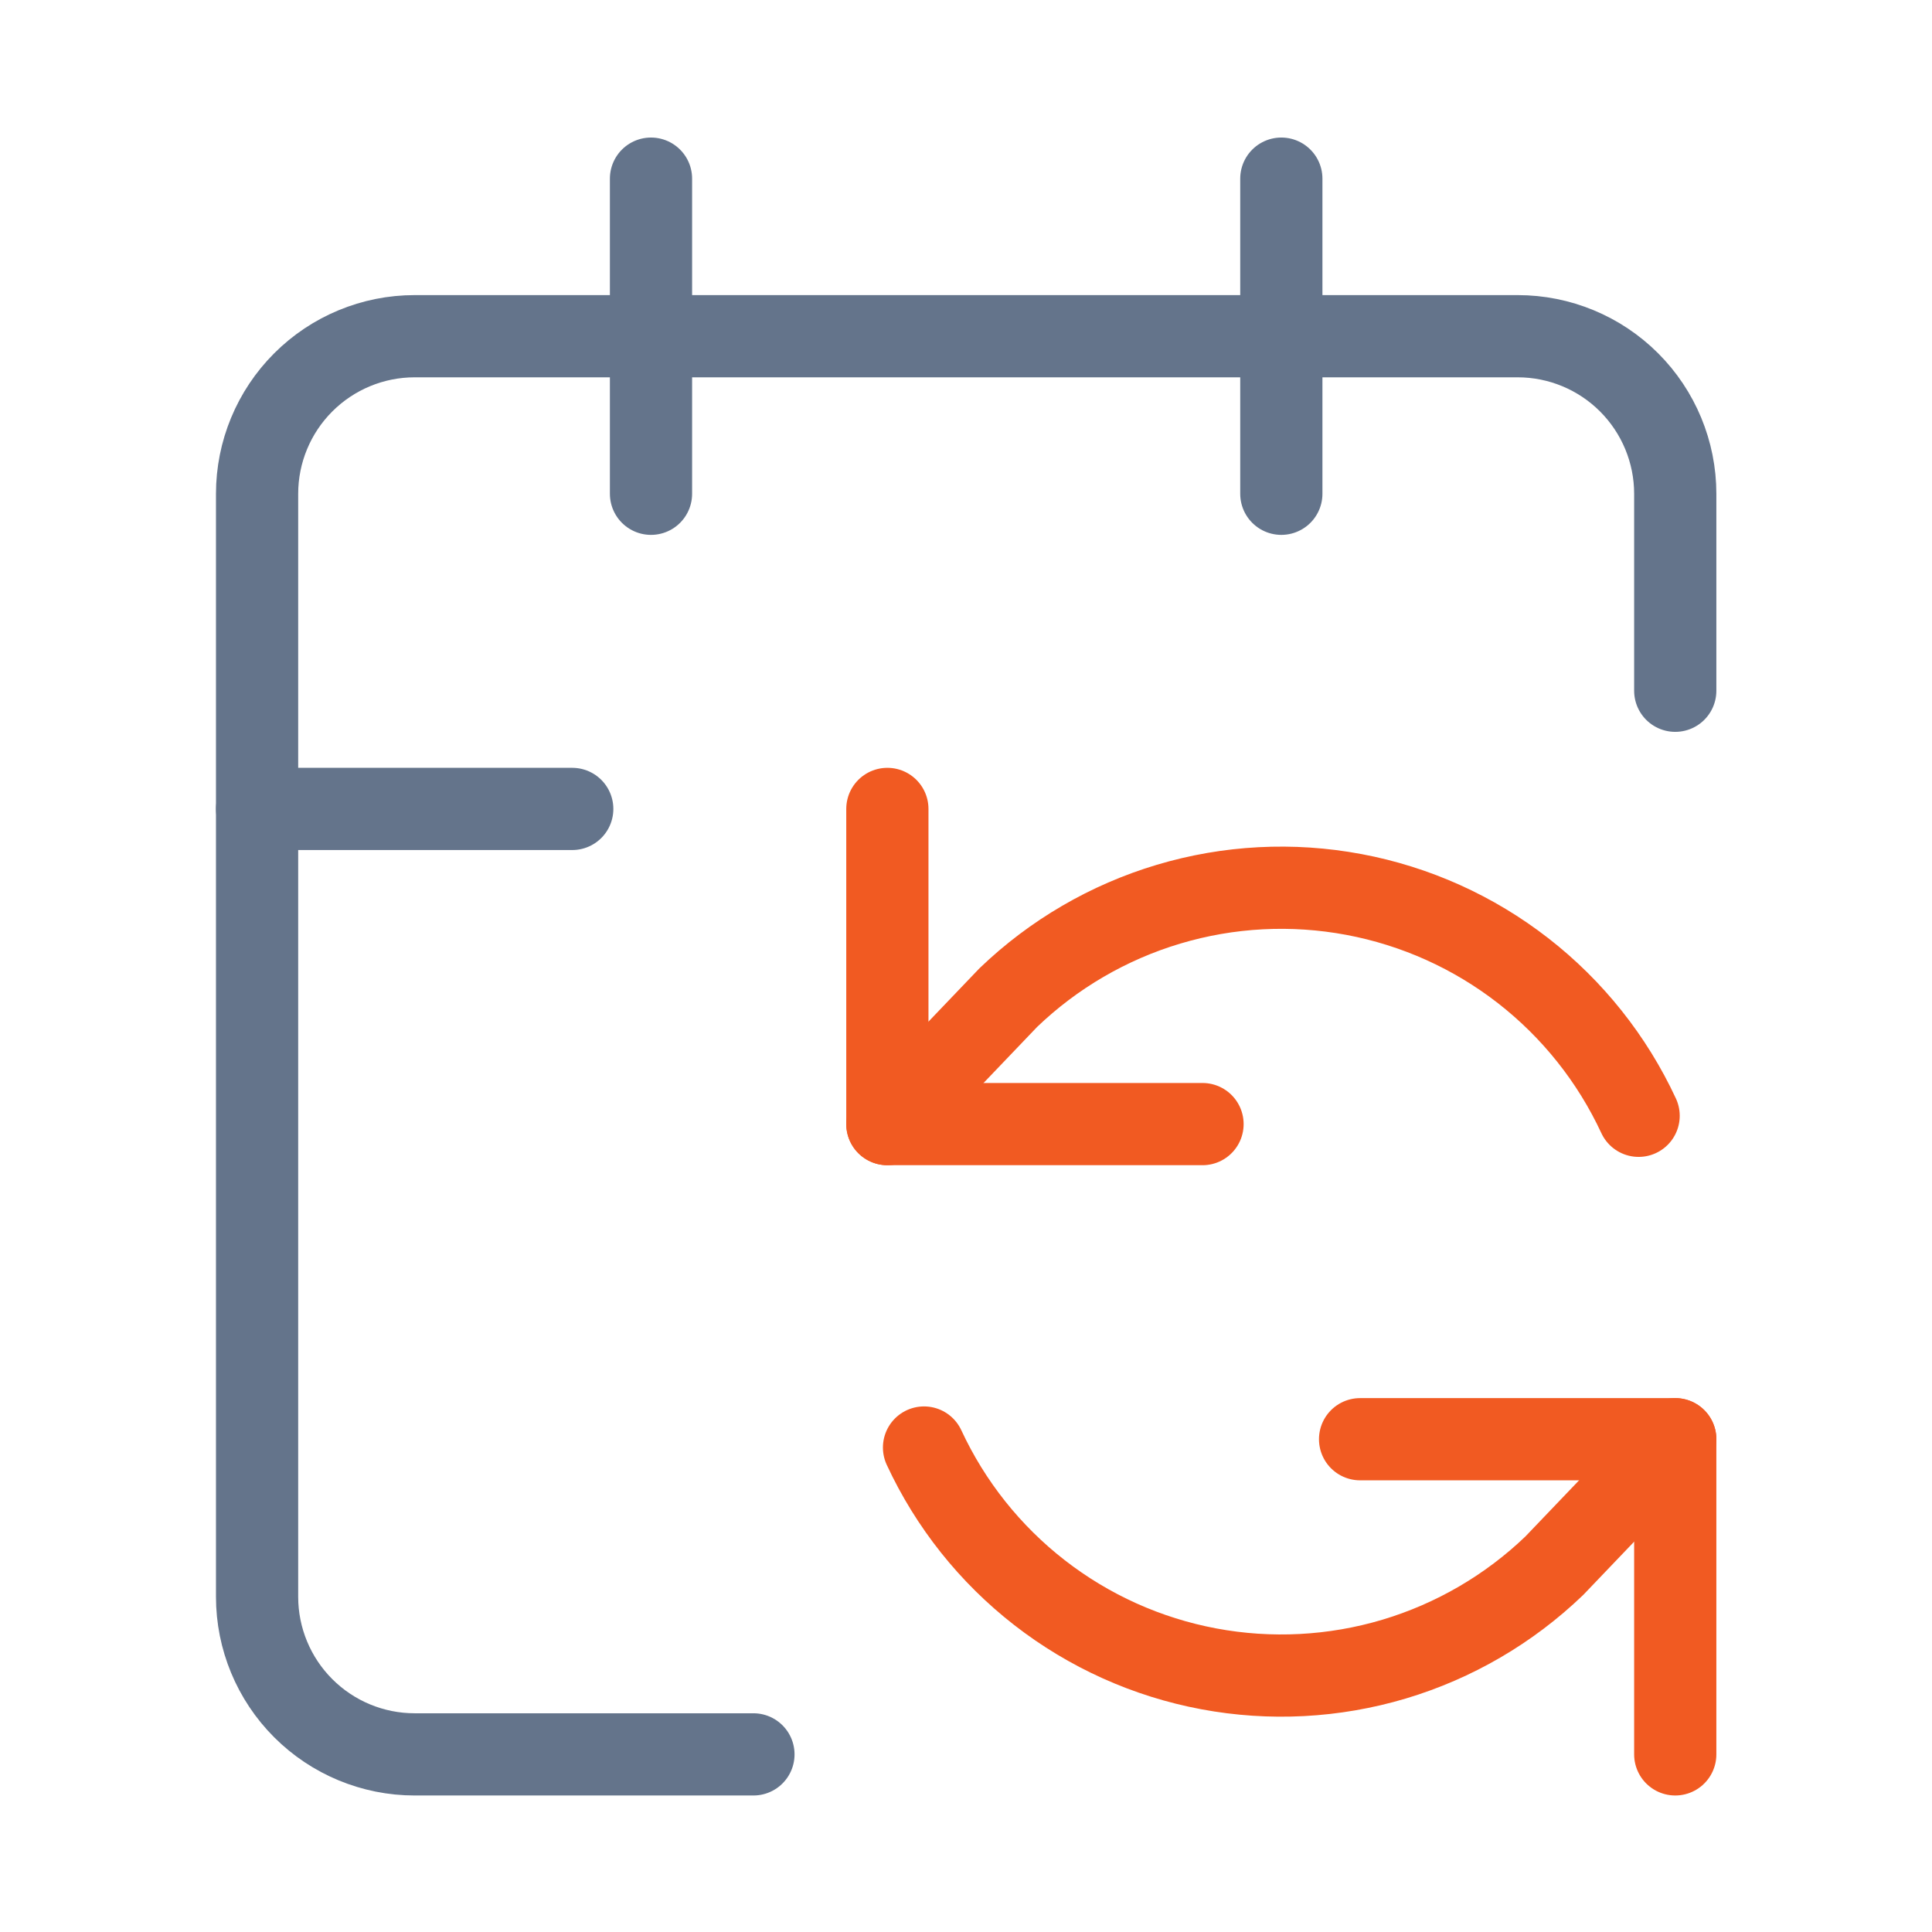 <svg width="47" height="47" viewBox="0 0 47 47" fill="none" xmlns="http://www.w3.org/2000/svg">
<path d="M21.587 19.679V27.346H29.254" stroke="#F15A22" stroke-width="2" stroke-linecap="round" stroke-linejoin="round"/>
<path d="M21.587 27.346L24.529 24.269C25.63 23.212 26.966 22.433 28.429 21.996C29.891 21.559 31.436 21.479 32.936 21.76C34.436 22.041 35.847 22.676 37.052 23.613C38.256 24.549 39.22 25.76 39.863 27.144" stroke="#F15A22" stroke-width="2" stroke-linecap="round" stroke-linejoin="round"/>
<path d="M31.171 4.346V12.012" stroke="#64748B" stroke-width="2" stroke-linecap="round" stroke-linejoin="round"/>
<path d="M40.754 35.012L37.812 38.089C36.712 39.146 35.375 39.925 33.913 40.362C32.45 40.798 30.905 40.879 29.405 40.598C27.905 40.317 26.494 39.682 25.289 38.745C24.085 37.809 23.121 36.598 22.479 35.214" stroke="#F15A22" stroke-width="2" stroke-linecap="round" stroke-linejoin="round"/>
<path d="M40.754 42.679V35.012H33.087" stroke="#F15A22" stroke-width="2" stroke-linecap="round" stroke-linejoin="round"/>
<path d="M40.754 16.804V12.012C40.754 10.996 40.35 10.021 39.631 9.302C38.912 8.583 37.937 8.179 36.921 8.179H10.087C9.071 8.179 8.096 8.583 7.377 9.302C6.658 10.021 6.254 10.996 6.254 12.012V38.846C6.254 39.862 6.658 40.837 7.377 41.556C8.096 42.275 9.071 42.679 10.087 42.679H18.329" stroke="#64748B" stroke-width="2" stroke-linecap="round" stroke-linejoin="round"/>
<path d="M6.254 19.679H13.921" stroke="#64748B" stroke-width="2" stroke-linecap="round" stroke-linejoin="round"/>
<path d="M15.837 4.346V12.012" stroke="#64748B" stroke-width="2" stroke-linecap="round" stroke-linejoin="round"/>
</svg>
